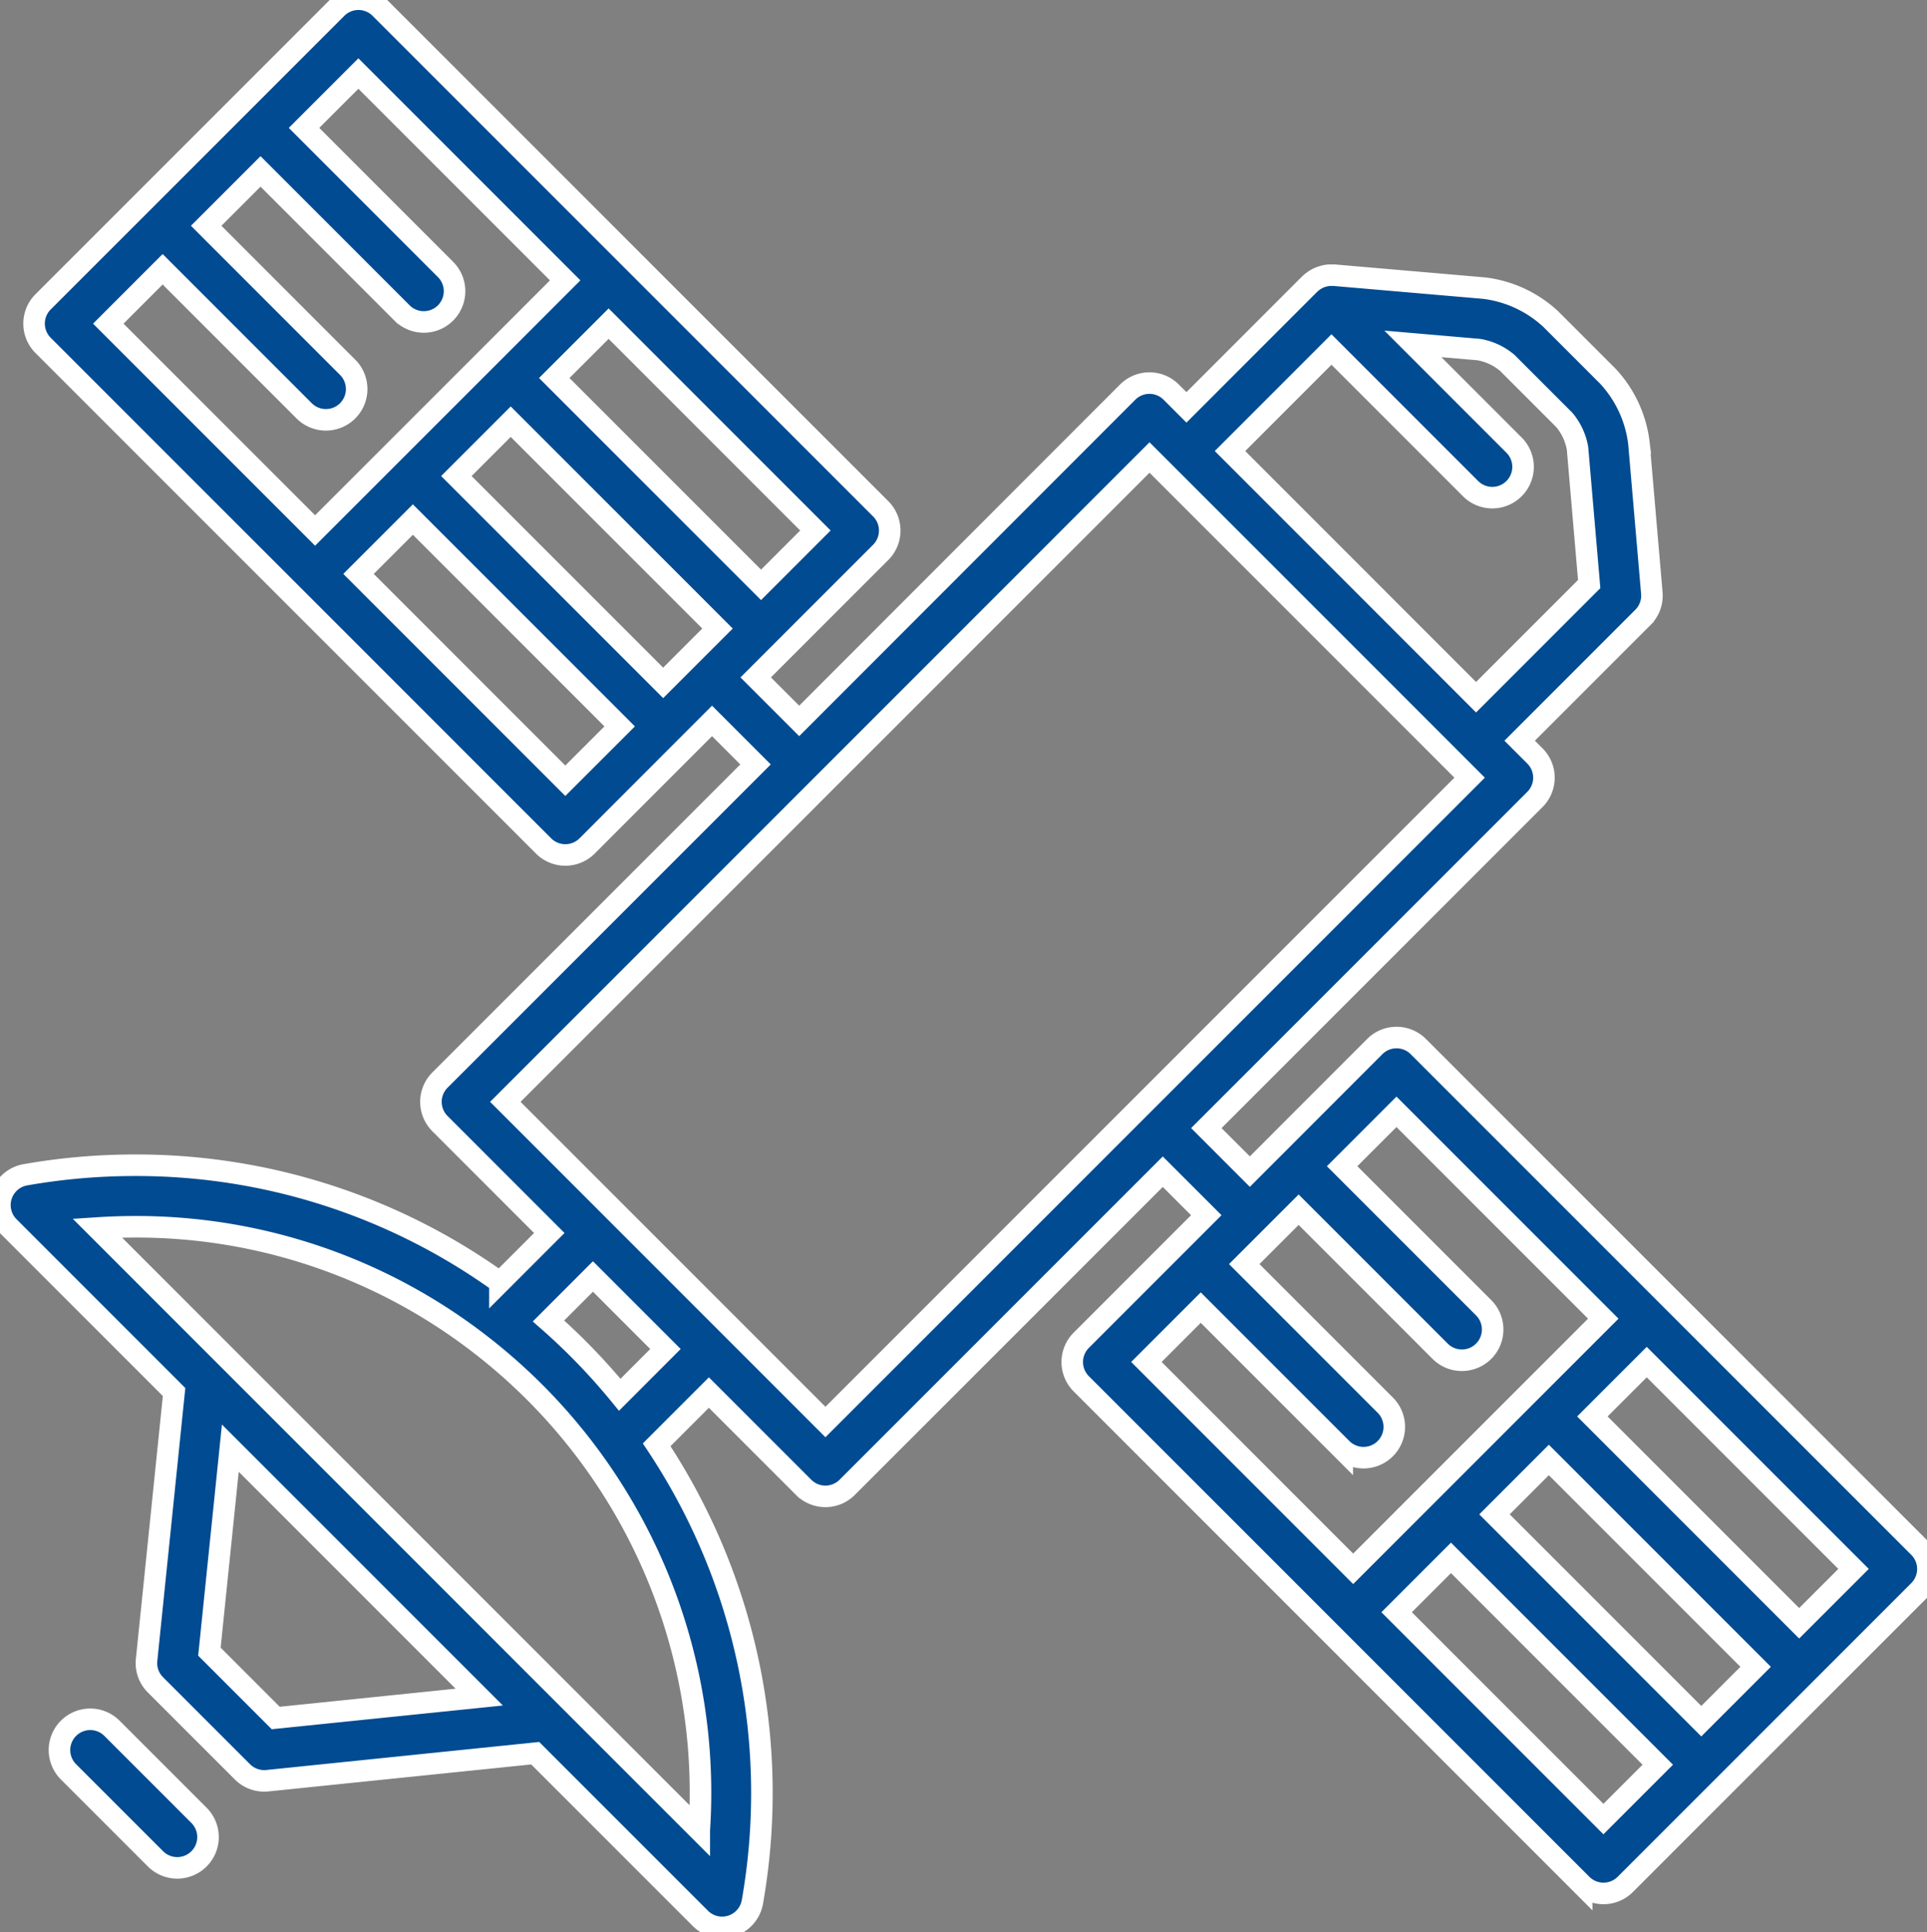 <?xml version="1.0" encoding="UTF-8"?> <svg xmlns="http://www.w3.org/2000/svg" xmlns:xlink="http://www.w3.org/1999/xlink" id="Group_389" data-name="Group 389" width="89.456" height="89.684" viewBox="0 0 89.456 89.684"><rect x="0" y="0" width="89.456" height="89.684" fill="#808080" stroke="none"/><defs><clipPath id="clip-path"><rect id="Rectangle_322" data-name="Rectangle 322" width="89.456" height="89.684" fill="#004b91" stroke="#fff" stroke-width="1"></rect></clipPath></defs><g id="Group_388" data-name="Group 388" transform="translate(0 0)"><g id="Group_387" data-name="Group 387" clip-path="url(#clip-path)"><path id="Path_612" data-name="Path 612" d="M301.075,283.687,277.84,260.452a1.428,1.428,0,0,0-2.019,0l-5.8,5.805-2.02-2.02,15.254-15.254a1.428,1.428,0,0,0,0-2.019l-.709-.708,5.723-5.723a1.425,1.425,0,0,0,.413-1.132l-.6-6.961a5.525,5.525,0,0,0-1.44-3.1l-2.649-2.649a5.522,5.522,0,0,0-3.1-1.44l-6.961-.6H273.9c-.036,0-.071,0-.107,0l-.056,0c-.031,0-.061,0-.092.007l-.057.008c-.031,0-.06.01-.09.017l-.054.013c-.03.009-.061.018-.091.028l-.049.017c-.031.012-.063.026-.094.04l-.042.019c-.032.017-.063.034-.094.053l-.036.021c-.032.02-.063.044-.094.067l-.029.021c-.039.031-.077.066-.115.1l-5.722,5.723-.708-.708a1.428,1.428,0,0,0-2.02,0L249.1,245.338l-2.019-2.019,5.805-5.805a1.43,1.43,0,0,0,0-2.019l-23.236-23.235a1.428,1.428,0,0,0-2.02,0L214,225.888a1.429,1.429,0,0,0,0,2.02l23.235,23.235a1.43,1.43,0,0,0,2.019,0l5.8-5.805,2.02,2.02-14.651,14.651a1.428,1.428,0,0,0,0,2.019l5.077,5.078-2.293,2.293a28.9,28.9,0,0,0-16.952-5.438,29.315,29.315,0,0,0-5.078.443,1.428,1.428,0,0,0-.762,2.417l7.666,7.666-1.276,12.434a1.425,1.425,0,0,0,.411,1.156l4.039,4.039a1.427,1.427,0,0,0,1.01.418,1.305,1.305,0,0,0,.146-.007l12.435-1.277,7.666,7.666a1.428,1.428,0,0,0,2.416-.762,29.178,29.178,0,0,0-4.444-21.218l2.424-2.425,4.4,4.4a1.428,1.428,0,0,0,2.02,0l14.651-14.65,2.02,2.019-5.805,5.805a1.429,1.429,0,0,0,0,2.019l23.235,23.236a1.428,1.428,0,0,0,2.02,0l13.63-13.63a1.427,1.427,0,0,0,0-2.019ZM249.853,236.5l-2.523,2.523-9.6-9.6,2.524-2.523ZM217.027,226.9l2.523-2.524,6.569,6.569a1.428,1.428,0,0,0,2.02-2.019l-6.568-6.569,2.523-2.523,6.569,6.569a1.428,1.428,0,0,0,2.02-2.019l-6.569-6.57,2.523-2.523,9.6,9.6-3.532,3.533-4.544,4.543-3.534,3.533Zm21.216,21.215-9.6-9.6,2.524-2.523,9.6,9.6Zm5.805-5.805-1.262,1.263-9.6-9.6,2.523-2.523,9.6,9.6ZM273.81,228.1l6.479,6.479a1.428,1.428,0,0,0,2.019-2.019l-4.72-4.721,3.061.264a2.776,2.776,0,0,1,1.32.615l2.648,2.648a2.789,2.789,0,0,1,.615,1.32l.542,6.3-5.252,5.253L269.1,232.812ZM224.8,291.616l-3.079-3.079.971-9.446,11.555,11.555Zm19.662,5.206-27.947-27.947q.873-.057,1.747-.058a26.057,26.057,0,0,1,16.172,5.566l.029.022a26.658,26.658,0,0,1,2.367,2.1,26.3,26.3,0,0,1,7.632,20.315Zm-3.691-20.209q-.9-1.1-1.922-2.125-.675-.675-1.386-1.3l2.063-2.064,3.366,3.366Zm9.548,1.265-14.86-14.86,29.905-29.906,14.86,14.86Zm14.9-2.787,2.523-2.523,6.569,6.569a1.428,1.428,0,0,0,2.019-2.019l-6.569-6.569,1.261-1.261,1.264-1.263,6.569,6.569a1.428,1.428,0,0,0,2.019-2.02l-6.569-6.568,2.523-2.524,9.6,9.6-11.61,11.611Zm21.216,21.216-9.6-9.6,2.523-2.523,9.6,9.6Zm4.543-4.543-9.6-9.6,2.523-2.524,9.6,9.6Zm4.544-4.544-9.6-9.6,2.524-2.523,9.6,9.6Zm0,0" transform="translate(-212 -211.878)" fill="#004b91" stroke="#fff" stroke-width="1"></path></g></g><path id="Path_613" data-name="Path 613" d="M226.036,547.688a1.428,1.428,0,1,0-2.02,2.019l4.04,4.04a1.428,1.428,0,1,0,2.019-2.02Zm0,0" transform="translate(-220.837 -467.471)" fill="#004b91" stroke="#fff" stroke-width="1"></path></svg> 